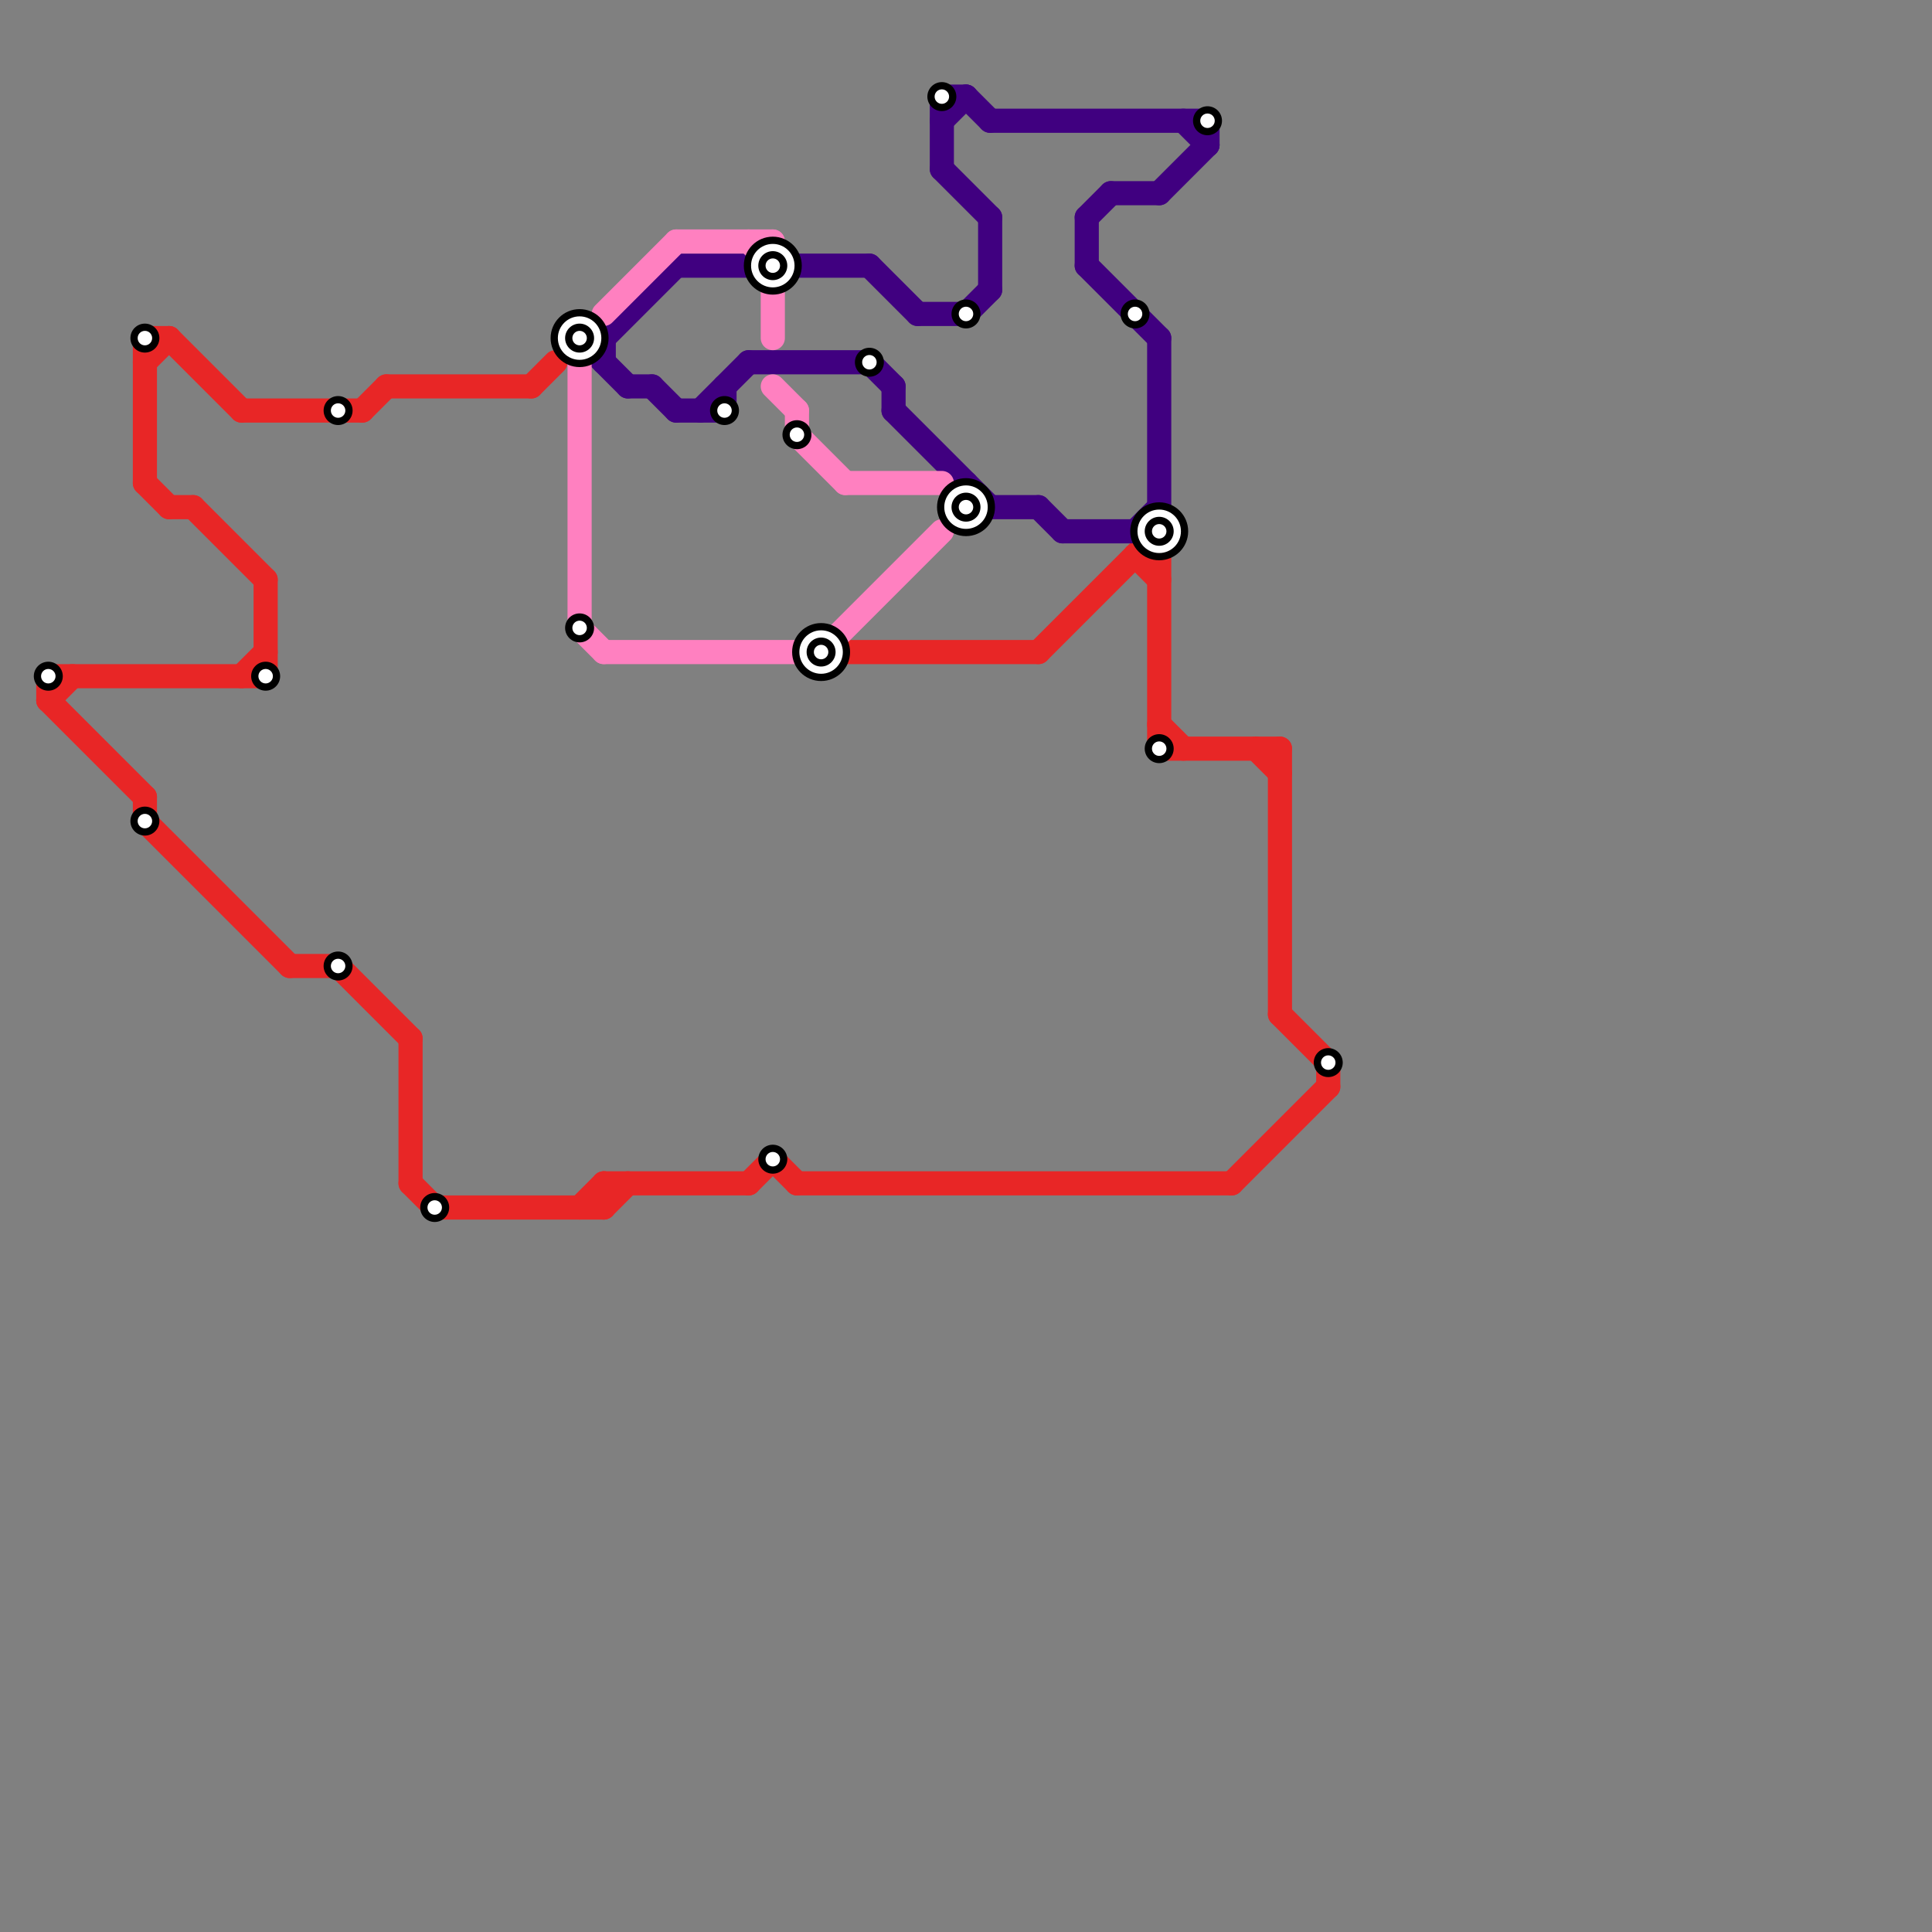 
<svg version="1.1" xmlns="http://www.w3.org/2000/svg" viewBox="0 0 80 80">
<rect x="0" y="0" width="80" height="80" fill="#808080" stroke="none"/>
<style>text { font: 1px Helvetica; font-weight: 600; white-space: pre; dominant-baseline: central; } line { stroke-width: 1; fill: none; stroke-linecap: round; stroke-linejoin: round; } .c0 { stroke: #e82626 } .c1 { stroke: #400080 } .c2 { stroke: #ff80c0 }</style><defs><g id="wm-xf"><circle r="1.2" fill="#000"/><circle r="0.9" fill="#fff"/><circle r="0.6" fill="#000"/><circle r="0.3" fill="#fff"/></g><g id="wm"><circle r="0.6" fill="#000"/><circle r="0.3" fill="#fff"/></g></defs><line class="c0" x1="2" y1="29" x2="3" y2="28"/><line class="c0" x1="10" y1="28" x2="11" y2="27"/><line class="c0" x1="47" y1="23" x2="48" y2="24"/><line class="c0" x1="11" y1="24" x2="11" y2="28"/><line class="c0" x1="12" y1="40" x2="14" y2="40"/><line class="c0" x1="25" y1="49" x2="31" y2="49"/><line class="c0" x1="31" y1="49" x2="32" y2="48"/><line class="c0" x1="7" y1="14" x2="10" y2="17"/><line class="c0" x1="6" y1="34" x2="12" y2="40"/><line class="c0" x1="6" y1="14" x2="6" y2="20"/><line class="c0" x1="7" y1="21" x2="8" y2="21"/><line class="c0" x1="35" y1="27" x2="43" y2="27"/><line class="c0" x1="16" y1="16" x2="22" y2="16"/><line class="c0" x1="6" y1="15" x2="7" y2="14"/><line class="c0" x1="6" y1="33" x2="6" y2="34"/><line class="c0" x1="25" y1="49" x2="25" y2="50"/><line class="c0" x1="47" y1="23" x2="48" y2="23"/><line class="c0" x1="22" y1="16" x2="23" y2="15"/><line class="c0" x1="6" y1="20" x2="7" y2="21"/><line class="c0" x1="53" y1="31" x2="53" y2="42"/><line class="c0" x1="51" y1="49" x2="55" y2="45"/><line class="c0" x1="10" y1="17" x2="15" y2="17"/><line class="c0" x1="48" y1="31" x2="53" y2="31"/><line class="c0" x1="48" y1="22" x2="48" y2="31"/><line class="c0" x1="2" y1="28" x2="2" y2="29"/><line class="c0" x1="17" y1="49" x2="18" y2="50"/><line class="c0" x1="32" y1="48" x2="33" y2="49"/><line class="c0" x1="8" y1="21" x2="11" y2="24"/><line class="c0" x1="6" y1="14" x2="7" y2="14"/><line class="c0" x1="53" y1="42" x2="55" y2="44"/><line class="c0" x1="33" y1="49" x2="51" y2="49"/><line class="c0" x1="48" y1="30" x2="49" y2="31"/><line class="c0" x1="25" y1="50" x2="26" y2="49"/><line class="c0" x1="14" y1="40" x2="17" y2="43"/><line class="c0" x1="15" y1="17" x2="16" y2="16"/><line class="c0" x1="55" y1="44" x2="55" y2="45"/><line class="c0" x1="52" y1="31" x2="53" y2="32"/><line class="c0" x1="43" y1="27" x2="48" y2="22"/><line class="c0" x1="18" y1="50" x2="25" y2="50"/><line class="c0" x1="2" y1="28" x2="11" y2="28"/><line class="c0" x1="17" y1="43" x2="17" y2="49"/><line class="c0" x1="2" y1="29" x2="6" y2="33"/><line class="c0" x1="24" y1="50" x2="25" y2="49"/><line class="c1" x1="50" y1="5" x2="50" y2="6"/><line class="c1" x1="45" y1="11" x2="48" y2="14"/><line class="c1" x1="39" y1="4" x2="39" y2="7"/><line class="c1" x1="25" y1="14" x2="28" y2="11"/><line class="c1" x1="25" y1="14" x2="25" y2="15"/><line class="c1" x1="49" y1="5" x2="50" y2="6"/><line class="c1" x1="40" y1="21" x2="43" y2="21"/><line class="c1" x1="43" y1="21" x2="44" y2="22"/><line class="c1" x1="44" y1="22" x2="47" y2="22"/><line class="c1" x1="45" y1="9" x2="46" y2="8"/><line class="c1" x1="39" y1="5" x2="40" y2="4"/><line class="c1" x1="37" y1="17" x2="41" y2="21"/><line class="c1" x1="38" y1="13" x2="40" y2="13"/><line class="c1" x1="47" y1="22" x2="48" y2="21"/><line class="c1" x1="28" y1="17" x2="30" y2="17"/><line class="c1" x1="48" y1="14" x2="48" y2="21"/><line class="c1" x1="29" y1="17" x2="31" y2="15"/><line class="c1" x1="40" y1="20" x2="40" y2="21"/><line class="c1" x1="31" y1="15" x2="36" y2="15"/><line class="c1" x1="48" y1="8" x2="50" y2="6"/><line class="c1" x1="24" y1="14" x2="25" y2="14"/><line class="c1" x1="37" y1="16" x2="37" y2="17"/><line class="c1" x1="41" y1="9" x2="41" y2="12"/><line class="c1" x1="40" y1="4" x2="41" y2="5"/><line class="c1" x1="24" y1="14" x2="26" y2="16"/><line class="c1" x1="46" y1="8" x2="48" y2="8"/><line class="c1" x1="39" y1="4" x2="40" y2="4"/><line class="c1" x1="28" y1="11" x2="31" y2="11"/><line class="c1" x1="40" y1="13" x2="41" y2="12"/><line class="c1" x1="30" y1="16" x2="30" y2="17"/><line class="c1" x1="45" y1="9" x2="45" y2="11"/><line class="c1" x1="26" y1="16" x2="27" y2="16"/><line class="c1" x1="36" y1="11" x2="38" y2="13"/><line class="c1" x1="36" y1="15" x2="37" y2="16"/><line class="c1" x1="39" y1="7" x2="41" y2="9"/><line class="c1" x1="27" y1="16" x2="28" y2="17"/><line class="c1" x1="41" y1="5" x2="50" y2="5"/><line class="c1" x1="33" y1="11" x2="36" y2="11"/><line class="c2" x1="35" y1="20" x2="39" y2="20"/><line class="c2" x1="32" y1="16" x2="33" y2="17"/><line class="c2" x1="25" y1="13" x2="28" y2="10"/><line class="c2" x1="24" y1="26" x2="25" y2="27"/><line class="c2" x1="34" y1="27" x2="39" y2="22"/><line class="c2" x1="24" y1="15" x2="24" y2="26"/><line class="c2" x1="25" y1="27" x2="34" y2="27"/><line class="c2" x1="32" y1="10" x2="32" y2="14"/><line class="c2" x1="31" y1="10" x2="32" y2="11"/><line class="c2" x1="33" y1="17" x2="33" y2="18"/><line class="c2" x1="28" y1="10" x2="32" y2="10"/><line class="c2" x1="33" y1="18" x2="35" y2="20"/>

<use x="11" y="28" href="#wm"/><use x="14" y="17" href="#wm"/><use x="14" y="40" href="#wm"/><use x="18" y="50" href="#wm"/><use x="2" y="28" href="#wm"/><use x="24" y="14" href="#wm-xf"/><use x="24" y="26" href="#wm"/><use x="30" y="17" href="#wm"/><use x="32" y="11" href="#wm-xf"/><use x="32" y="48" href="#wm"/><use x="33" y="18" href="#wm"/><use x="34" y="27" href="#wm-xf"/><use x="36" y="15" href="#wm"/><use x="39" y="4" href="#wm"/><use x="40" y="13" href="#wm"/><use x="40" y="21" href="#wm-xf"/><use x="47" y="13" href="#wm"/><use x="48" y="22" href="#wm-xf"/><use x="48" y="31" href="#wm"/><use x="50" y="5" href="#wm"/><use x="55" y="44" href="#wm"/><use x="6" y="14" href="#wm"/><use x="6" y="34" href="#wm"/>
</svg>

